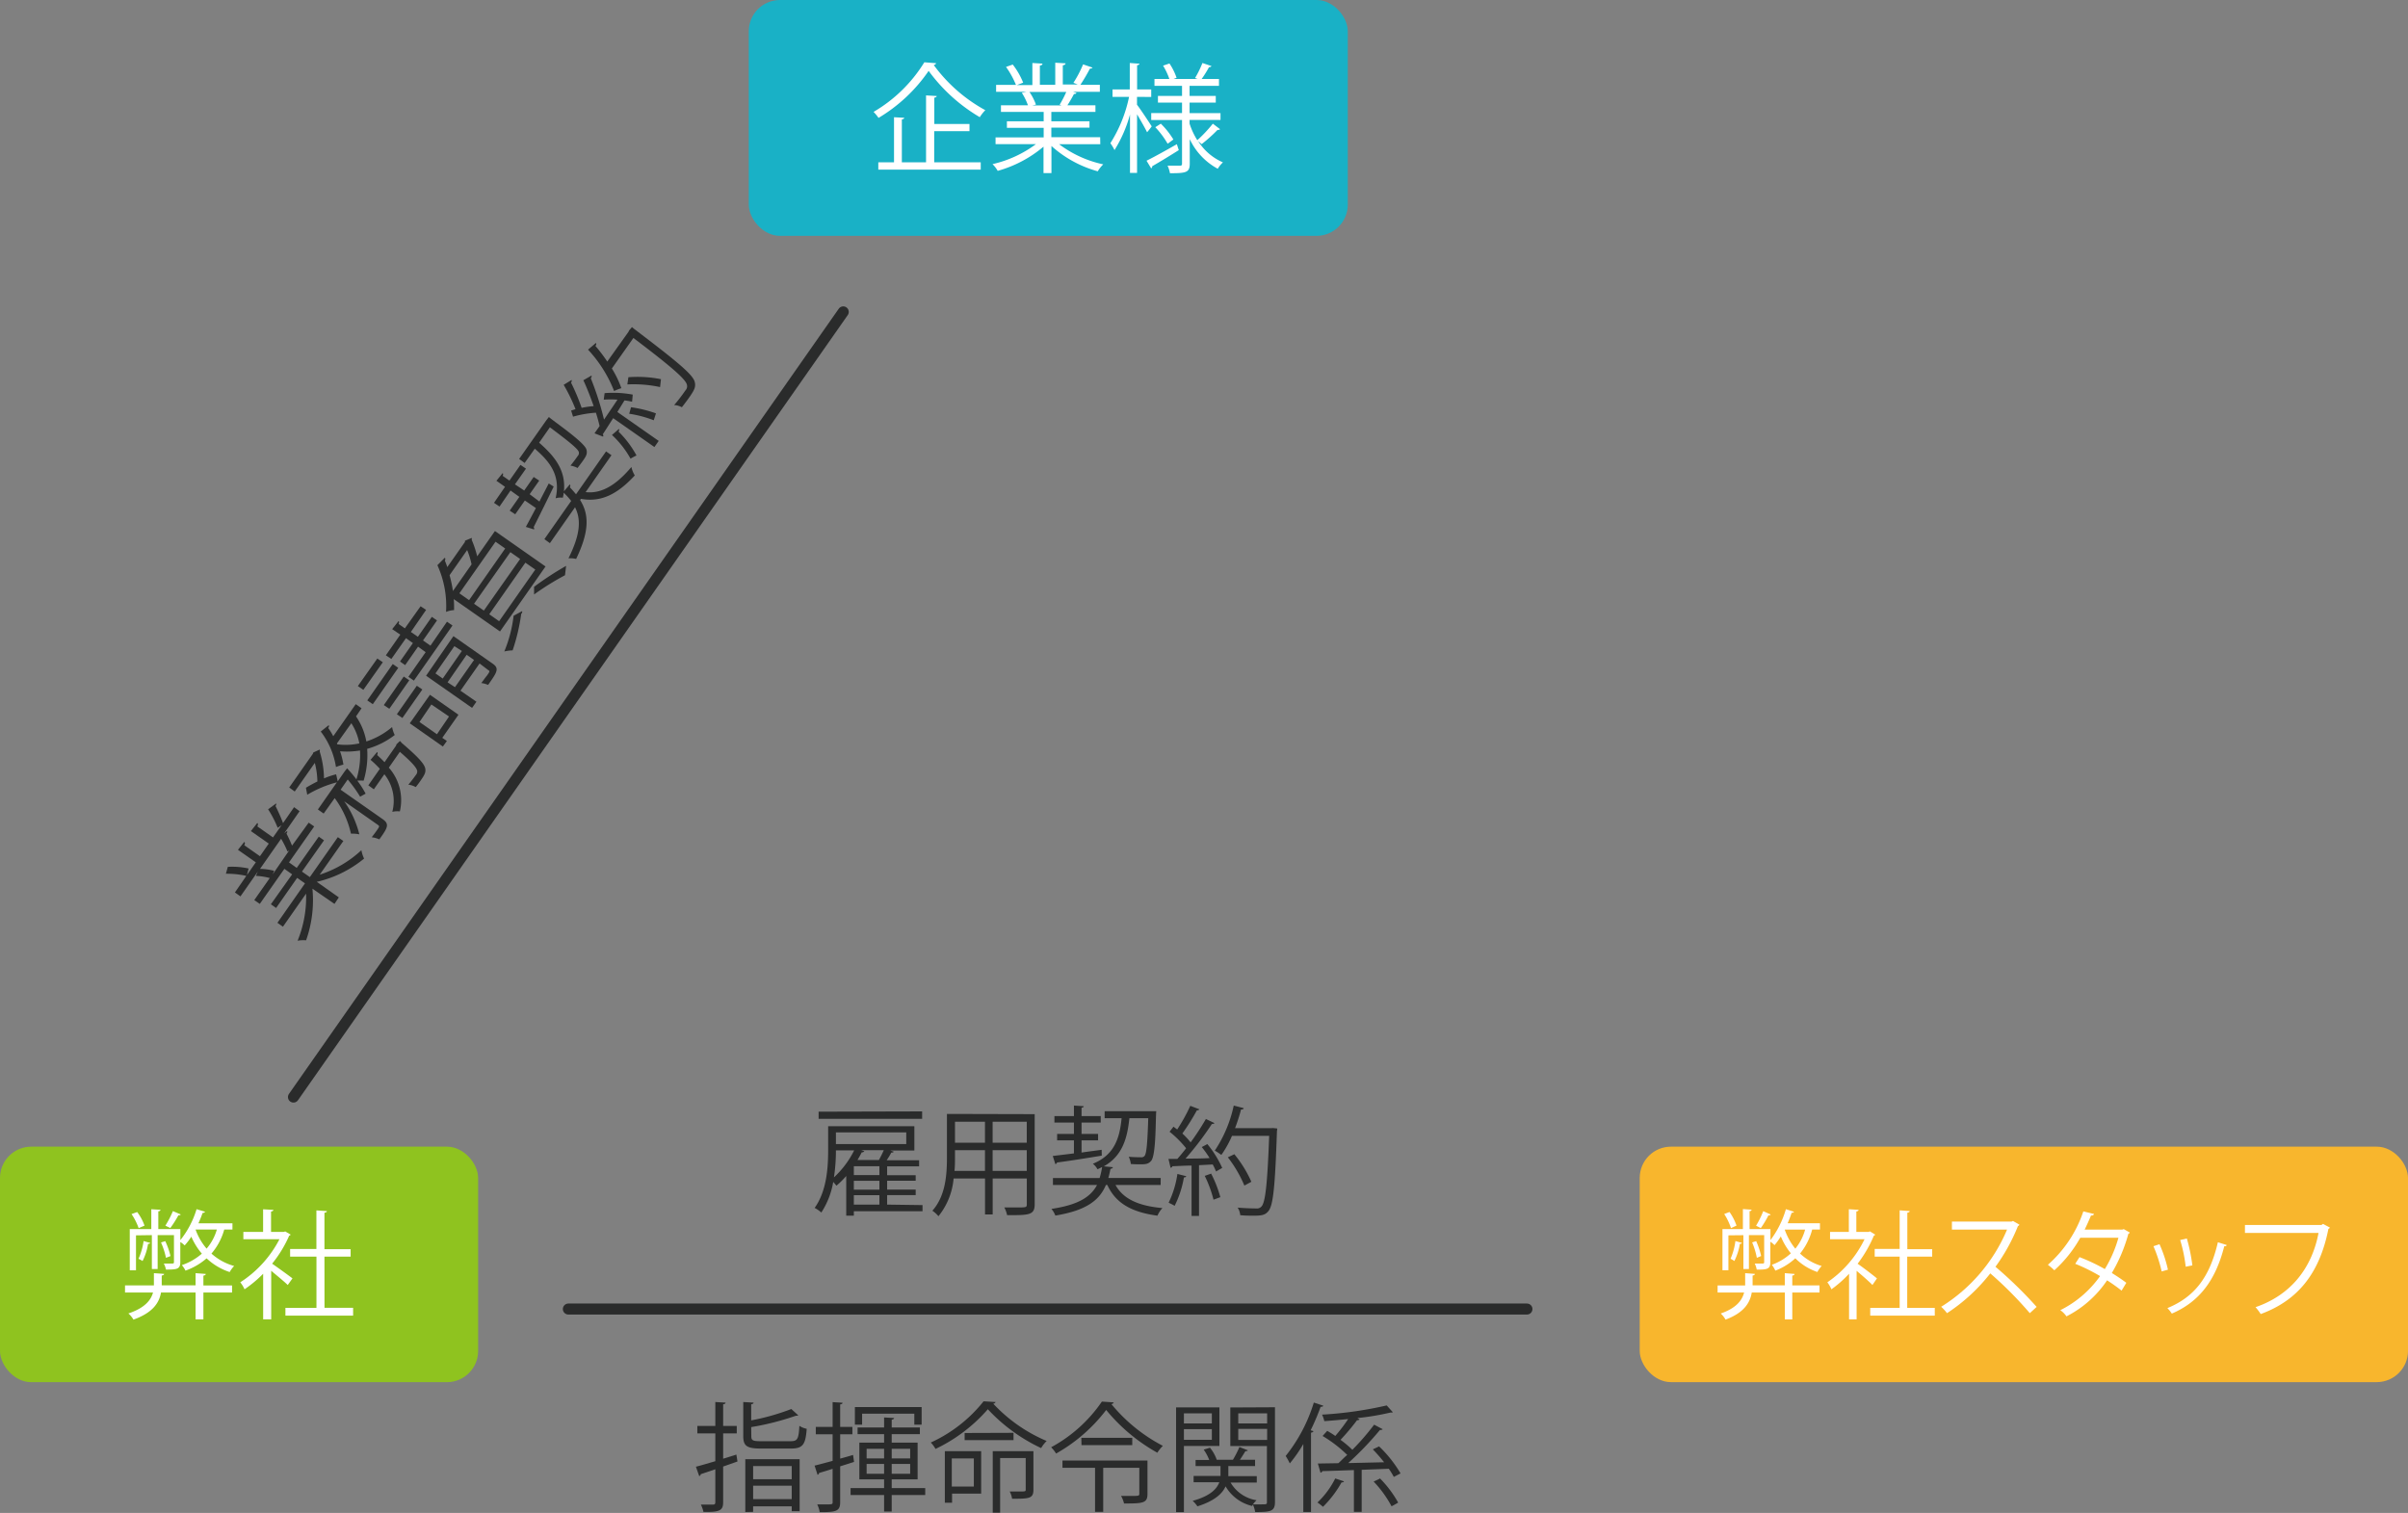 <svg xmlns="http://www.w3.org/2000/svg" viewBox="0 0 436.85 274.51"><rect x="0" y="0" width="436.85" height="274.51" fill="#808080" stroke="none"/><defs><style>.cls-1{fill:none;stroke:#2a2b2b;stroke-linecap:round;stroke-miterlimit:10;stroke-width:2px;}.cls-2{fill:#2a2b2b;}.cls-3{fill:#f0f3f2;}.cls-4{fill:#8fc31f;}.cls-5{fill:#fff;}.cls-6{fill:#f8b62d;}.cls-7{fill:#19b1c6;}</style></defs><g id="レイヤー_2" data-name="レイヤー 2"><g id="レイヤー_1-2" data-name="レイヤー 1"><line class="cls-1" x1="53.24" y1="199.05" x2="152.98" y2="56.59"/><path class="cls-2" d="M62.29,152.59,58,158.7a20.07,20.07,0,0,0,7.56-4.44,6.28,6.28,0,0,0,.49,1.52A20.86,20.86,0,0,1,57.47,160l4,2.82L60.68,164l-4-2.76a21.82,21.82,0,0,1-1.15,9.37,5.73,5.73,0,0,0-1.54.07,20.89,20.89,0,0,0,1.54-8.54l-4.2,6-1-.71,5-7.15-1.42-1-3.82,5.46-.95-.67L53,158.64l-1.41-1L47.13,164l-1-.69,2.81-4a11.28,11.28,0,0,0-2.51-.39l.34-.78-3.15,4.5-1-.72,2.07-3a16,16,0,0,0-3.71-.39l.35-1.25a13.86,13.86,0,0,1,3.77.3l-.3,1.18,1.61-2.3-3.24-2.27,1.14-1.43c.16.14.15.34,0,.59l2.85,2,1.6-2.29-3.24-2.27,1.16-1.47c.17.14.14.36,0,.62l2.85,2,1.55-2.21c-.25.16-.54.35-.7.47a19.74,19.74,0,0,0-1.74-3.36l1.45-1.06c.08.11,0,.29-.1.48a31.34,31.34,0,0,1,1.36,3.08l2-2.89,1,.73-2.78,4,.51-.4c.09.14,0,.31-.1.48a23.49,23.49,0,0,1,1,2.17L56,149.26l1,.69-4.57,6.52,1.4,1,4-5.67.95.67-4,5.67,1.43,1,5.08-7.25ZM52.16,154.5A18.45,18.45,0,0,0,51,152.18l-3.83,5.47a10.7,10.7,0,0,1,2.56.35l-.26.64,3-4.35Z"/><path class="cls-2" d="M65.59,128.51l-1,1.47a11.7,11.7,0,0,1,1.87,4.55,13.87,13.87,0,0,0,4.67-2.61,5.8,5.8,0,0,0,.48,1.44,14.49,14.49,0,0,1-5,2.51,16.09,16.09,0,0,1-.64,5.77,8.8,8.8,0,0,0-1.15,0A16.41,16.41,0,0,1,66.33,144l-1,.55a24.36,24.36,0,0,0-2.25-3.12l-1.29,1.85,7.6,5.32c1.29.9,1,1.53-.57,3.69a5.07,5.07,0,0,0-1.38-.38c.34-.45.67-.88.9-1.21.49-.71.54-.78.26-1l-6.16-4.32a17.8,17.8,0,0,1,2.75,6,6.37,6.37,0,0,0-1.52-.12,17.2,17.2,0,0,0-2.95-6.45l-2,2.8-1.05-.74,3.45-4.93a20.63,20.63,0,0,0-5.38,2.26l-.24-1.27c.64-.39,1.36-.78,2.08-1.14a14.42,14.42,0,0,0-.47-3.37l-3.64,5.19-1-.73,4.28-6.1.09-.25L58,136a.5.5,0,0,1,0,.36,17.25,17.25,0,0,1,.78,4.87,14.2,14.2,0,0,1,2.2-.74l.29,1.28L62.5,140l.47-.6a25.52,25.52,0,0,1,1.69,2,14.47,14.47,0,0,0,.65-5.23,14.61,14.61,0,0,1-3.62.14,13.2,13.2,0,0,1,.61,2.42,8.85,8.85,0,0,0-1.35.44,14.17,14.17,0,0,0-2.76-6.44l1.44-1.15c.09.13.07.31-.09.5a12.23,12.23,0,0,1,.92,1.5l4.08-5.82Zm-4.47,6.38.07.16a11.7,11.7,0,0,0,4-.17,10.35,10.35,0,0,0-1.45-3.66Zm10.81.15.62-.59a1.15,1.15,0,0,1,.3.32c3.07,2.62,4.15,3.85,4.3,4.69.11.65-.09,1.09-.82,2.13a13.71,13.71,0,0,1-.91,1.22,3.53,3.53,0,0,0-1.34-.44c.63-.74,1.16-1.47,1.36-1.75a1,1,0,0,0,.25-.74c-.1-.57-.91-1.53-3.15-3.47l-2,2.87a8.9,8.9,0,0,1,2,7.94,4,4,0,0,0-1.37.08,7.74,7.74,0,0,0-1.44-6.82l-1.91,2.73-1-.72,2.09-3a18.63,18.63,0,0,0-1.69-1.63l1.2-1.42c.12.14.11.31,0,.55.46.42.91.84,1.34,1.3l2.09-3Z"/><path class="cls-2" d="M68.45,119.48l1,.68-3.53,5-1-.68Zm2.8,1,1,.69-4.62,6.6-1-.69Zm2,2.27,1,.68-3.62,5.17-1-.67Zm4.84-5.6,3-4.35,1,.69-7,10-1-.69,3.13-4.47-1.38-1-2.34,3.35-.93-.66,2.34-3.34-1.26-.89L71,119.56l-1-.66,2.62-3.75-1.47-1,1.16-1.47c.11.11.12.28,0,.53l1.14.8L76.3,110l1,.66-2.76,4,1.27.88,2.53-3.62.94.65-2.54,3.63ZM73,130.27l-1-.68,3.62-5.17,1,.68ZM78,126.06l5.17,3.62-2.93,4.19.83.58-.73,1-6-4.21Zm.26,1.76L76.1,131l3.17,2.22L81.46,130Zm4-12.4,7.13,5c1.25.87.77,1.56-.84,3.85a4.57,4.57,0,0,0-1.23-.34c.38-.5.72-1,1-1.32.52-.73.58-.85.29-1L87,120.38l-3.46,4.94,2.89,2-.79,1.12-8.34-5.84Zm.17,1.82L79,122.18l1.32.93,3.47-5Zm.11,7.44,3.46-4.94-1.34-.94-3.46,5Z"/><path class="cls-2" d="M90.71,114.57l-8.39-5.87a17.38,17.38,0,0,1,.05,2,4.58,4.58,0,0,0-1.45.32,17.86,17.86,0,0,0-1.57-8.47l1.35-1.36a.43.43,0,0,1,0,.52c.16.37.3.76.45,1.18l3.2-4.56,0-.22,1.22-.51a.51.51,0,0,1,0,.34,18.69,18.69,0,0,1,1,3l3.22-4.59,9.18,6.43ZM85.55,102.4a14.49,14.49,0,0,0-.8-2.6l-3.19,4.56a24.07,24.07,0,0,1,.61,2.87Zm6.1-2.88L89.9,98.29l-6.56,9.36,1.76,1.24Zm2.71,1.9-1.77-1.24L86,109.54l1.78,1.24Zm2.75,1.92-1.8-1.25-6.55,9.36,1.79,1.26Zm-2.39,7.54a.47.47,0,0,1-.16.49A35.71,35.71,0,0,1,93,118a7.82,7.82,0,0,0-1.51.2,24.48,24.48,0,0,0,1.69-6.48Zm7.78-6.51a49.3,49.3,0,0,0-5.61,3.49l0-1.39a57.4,57.4,0,0,1,5.81-3.8Z"/><path class="cls-2" d="M100.45,88.28c-1.33,2.75-2.75,5.6-3.64,7.37a.39.39,0,0,1,.07.41L95.4,95.6c.5-.93,1.14-2.11,1.82-3.42l-2-1.37-1.75,2.5-1-.66,1.75-2.5L92.62,89l-2,2.91-1-.68,2-2.9-1.56-1.1,1.13-1.39c.09.09.12.24,0,.5l1.23.86,2-2.85,1,.68-2,2.85L95.1,89l1.72-2.46,1,.66-1.73,2.47L97.86,91c.54-1.07,1.13-2.18,1.69-3.28Zm10.48-5.69-4.69,6.7c2.9.33,5.54-1.28,8.31-4.56a4.76,4.76,0,0,0,.61,1.53c-3.18,3.46-6.17,4.91-9.77,4.25l-.15.21c1.56,2.48,1.8,5.48-.72,10.69a4.64,4.64,0,0,0-1.39-.11c2.21-4.43,2.29-7.1,1.19-9.26l-4.56,6.51-1-.73,4.86-6.93a14.3,14.3,0,0,0-1.36-1.5c0,.29-.09.6-.15.92a3.07,3.07,0,0,0-1.31.1c.94-4.11-1-6.62-3.78-9L95.18,84l-1-.73,4.92-7,.48-.61c.79.74,6.44,4.55,6.81,5.9.22.81-.12,1.28-.61,2-.28.4-.65.88-1,1.35a4.26,4.26,0,0,0-1.29-.43c.61-.73,1.13-1.47,1.32-1.75A.75.75,0,0,0,105,82c-.16-.53-1.45-1.64-5.24-4.47l-1.95,2.79c2.69,2.37,4.87,4.88,4.5,8.82l1.06-1.25a.41.41,0,0,1,0,.52c.41.42.77.84,1.13,1.27l5.45-7.78Z"/><path class="cls-2" d="M103.7,68.94a.46.46,0,0,1-.11.47A37.92,37.92,0,0,1,105.52,74a15.38,15.38,0,0,1,2.18-.31c-.59-1.7-1.26-3.4-1.87-4.7l1.48-.85c.07.13,0,.3-.13.49a54.07,54.07,0,0,1,2.4,7.5c.77-1.13,1.61-2.36,2.44-3.62a18.84,18.84,0,0,0-2.49,0c.08-.67.13-.93.15-1.18a19.12,19.12,0,0,1,5.11.27l-.12,1.29a11.78,11.78,0,0,0-1.38-.24L112,74.75,119.5,80l-.78,1.11-7.48-5.24c-.73,1.12-1.36,2.14-1.89,2.93a.35.35,0,0,1,.05.42l-1.55-.6.93-1.32c-.18-.76-.4-1.57-.67-2.42a19.78,19.78,0,0,0-4.15.72l-.35-1.11.8-.25a31.78,31.78,0,0,0-2.15-4.42Zm10.44-9,.51-.59c.11.08.25.21.37.31,8,6.06,10.62,8.28,11,9.58.24.89,0,1.43-.83,2.65-.42.6-.94,1.31-1.49,2a3.31,3.31,0,0,0-1.4-.4c1-1.14,1.75-2.23,2.06-2.67a1.07,1.07,0,0,0,.26-1c-.21-1-2.73-3.22-9.71-8.5L111,66.86a17.47,17.47,0,0,1,1.72,3.57,9.13,9.13,0,0,0-1.31.52,23.67,23.67,0,0,0-4.73-7.51l1.42-1.21c.13.15.07.35-.08.53a31.58,31.58,0,0,1,2.15,2.84L114,60.23Zm-1.86,17.89c.08.11.08.27-.07.48a18.07,18.07,0,0,1,3.26,4.33,10.55,10.55,0,0,0-1.08.58,17.35,17.35,0,0,0-3.37-4.3ZM114,68.44a21.52,21.52,0,0,1,5.91.36l-.16,1.43a22.93,22.93,0,0,0-5.94-.48Zm4.6,7.81a21.12,21.12,0,0,0-4.45-1.18l.33-1.18A22.36,22.36,0,0,1,119,75Z"/><line class="cls-1" x1="103.11" y1="237.51" x2="277.01" y2="237.51"/><path class="cls-2" d="M167.36,218.65v1.12H154.9v.8h-1.38v-7.2a15.49,15.49,0,0,1-1.78,1.76c-.13-.17-.37-.45-.58-.69A14.61,14.61,0,0,1,149,220a5.83,5.83,0,0,0-1.21-.84c2.22-3.11,2.45-7.41,2.45-10.48v-4.34h15.64v4.4h-4.38l.64.22c-.06.13-.21.17-.45.17a12.25,12.25,0,0,1-.84,1.39h5.89v1.1h-5.8v1.61h5.18v1h-5.18v1.61h5.18v1h-5.18v1.72Zm-.07-17V203H148.51V201.7Zm-15.64,7.07a32.51,32.51,0,0,1-.36,4.9,16.83,16.83,0,0,0,3.67-4.9Zm12.76-3.26H151.65v2.12h12.76Zm-4.87,7.75v-1.61H154.9v1.61Zm0,2.64v-1.61H154.9v1.61Zm-4.64,1v1.72h4.64v-1.72Zm1.35-8.16.56.19a.53.53,0,0,1-.48.2c-.23.47-.49.92-.77,1.39h3.89c.3-.55.64-1.22.88-1.78Z"/><path class="cls-2" d="M187.71,202.15v16.33c0,2-1,2-5,2a5.54,5.54,0,0,0-.51-1.4c.79,0,1.57,0,2.19,0,1.78,0,1.89,0,1.89-.6v-4.66h-6.19v6.53h-1.39v-6.53H173a12.62,12.62,0,0,1-2.75,6.85,5.34,5.34,0,0,0-1.1-1c2.41-2.71,2.64-6.58,2.64-9.65v-7.91Zm-14.46,7.91c0,.75,0,1.55-.09,2.39h5.53v-3.76h-5.44Zm5.44-6.53h-5.44v3.8h5.44Zm7.58,3.8v-3.8h-6.19v3.8Zm-6.19,5.12h6.19v-3.76h-6.19Z"/><path class="cls-2" d="M210.56,215h-8.19c1.4,2.56,4.23,3.81,8.51,4.19a4.9,4.9,0,0,0-.9,1.38c-4.67-.63-7.57-2.24-9.09-5.57h-.26c-1.14,2.71-3.46,4.62-9.17,5.55a4.47,4.47,0,0,0-.71-1.21c4.9-.73,7.13-2.19,8.27-4.34h-8v-1.26h8.47a13.73,13.73,0,0,0,.45-2,8.2,8.2,0,0,1-.84.41,3.13,3.13,0,0,0-.84-1c3.91-1.59,4.86-4.62,5.22-8.27H200.4v-1.27H209l.77,0c-.15,1.08,0,7.89-.92,9-.54.64-1.12.64-2,.64-.49,0-1.1,0-1.7-.06a4.17,4.17,0,0,0-.38-1.31c.94.09,1.84.09,2.19.09a.74.74,0,0,0,.68-.24c.35-.43.52-2.13.67-6.85h-3.42c-.38,3.56-1.2,6.79-4.64,8.74l1.64.15c0,.15-.17.28-.43.3-.11.58-.24,1.12-.39,1.66h9.5Zm-10.68-5.32c-3,.49-6.17,1-8.12,1.24a.39.39,0,0,1-.3.3l-.47-1.48c1-.13,2.38-.28,3.84-.47V206.9h-3.05v-1.16h3.05v-2.06h-3.54V202.5h3.54v-1.91l1.78.12c0,.13-.12.24-.4.28v1.51h3.48v1.18h-3.48v2.06h3v1.16h-3v2.22c1.18-.18,2.42-.33,3.65-.5Z"/><path class="cls-2" d="M215.21,213.41c-.05.13-.18.22-.43.22a18.33,18.33,0,0,1-1.68,5.15,11.07,11.07,0,0,0-1.09-.56A17.82,17.82,0,0,0,213.6,213Zm2.38-12.14a.47.47,0,0,1-.45.18,41.15,41.15,0,0,1-2.64,4.21,14.35,14.35,0,0,1,1.5,1.61,47.88,47.88,0,0,0,2.77-4.24l1.55.74c-.06.12-.24.17-.47.17a56.54,56.54,0,0,1-4.77,6.27c1.37,0,2.86,0,4.36-.09a18.93,18.93,0,0,0-1.42-2c.6-.32.84-.43,1-.55a18.7,18.7,0,0,1,2.71,4.34l-1.12.64a11.54,11.54,0,0,0-.6-1.27l-2.49.13v9.2h-1.35v-9.13c-1.33,0-2.54.1-3.48.12a.36.36,0,0,1-.33.28l-.38-1.61h1.61c.51-.58,1.05-1.22,1.59-1.93a19,19,0,0,0-3-3l.71-.92c.22.17.43.34.67.51a31.56,31.56,0,0,0,2.38-4.29Zm2.56,16.4a21.5,21.5,0,0,0-1.59-4.32l1.16-.41a21.76,21.76,0,0,1,1.67,4.27Zm10.78-13,.78.08a2.8,2.8,0,0,1-.05.48c-.34,10.07-.68,13.45-1.54,14.5-.58.71-1.16.84-2.65.84-.73,0-1.61,0-2.47-.09a3,3,0,0,0-.47-1.37c1.48.12,2.84.15,3.37.15a1.1,1.1,0,0,0,.95-.35c.71-.75,1.07-4.08,1.4-12.82H223.5a18.53,18.53,0,0,1-1.93,3.46,9.07,9.07,0,0,0-1.19-.78,23.59,23.59,0,0,0,3.44-8.18l1.81.47c0,.19-.24.26-.48.24a33.35,33.35,0,0,1-1.09,3.39h6.55Zm-7,4.75a21.84,21.84,0,0,1,3.09,5l-1.27.69a22.66,22.66,0,0,0-3-5.13Z"/><path class="cls-2" d="M133.59,263.92l.2,1.25-2.6.92v6.49c0,1.54-.71,1.78-3.57,1.74a5.9,5.9,0,0,0-.47-1.33c1,0,1.93,0,2.21,0s.41-.11.41-.41v-6l-2.66.9a.35.35,0,0,1-.26.34l-.6-1.7c1-.25,2.19-.62,3.52-1v-5.05h-3.26v-1.35h3.26v-4.34l1.85.11c0,.17-.13.26-.43.3v3.93h2.47v1.35h-2.47v4.6Zm2.71-3.33c0,.75.26.9,1.76.9h5.35c1.27,0,1.48-.38,1.61-2.79a3.77,3.77,0,0,0,1.33.54c-.21,2.87-.7,3.58-2.85,3.58H138c-2.47,0-3.16-.45-3.16-2.23v-6.21l1.87.11c0,.15-.15.26-.43.3v2.92a41.17,41.17,0,0,0,7.28-2.06l1.25,1.14a.35.35,0,0,1-.26.08.56.56,0,0,1-.17,0,48.16,48.16,0,0,1-8.1,2.06Zm-1.09,13.75v-9.58h9.86v9.43h-1.44v-.88h-7v1Zm8.42-8.34h-7v2.39h7Zm-7,6h7v-2.43h-7Z"/><path class="cls-2" d="M152.42,264.65c.78-.21,1.57-.43,2.34-.67l.18,1.27-2.52.8v6.51c0,1.69-.83,1.8-3.71,1.8a5,5,0,0,0-.45-1.4c.47,0,.9,0,1.29,0,1.5,0,1.5,0,1.5-.46v-6c-.93.3-1.78.56-2.45.75a.41.41,0,0,1-.28.34l-.54-1.67c.91-.22,2-.52,3.27-.86v-4.82H148v-1.35h3.05v-4.49l1.8.11c0,.17-.13.26-.43.3v4.08h2.22v1.35h-2.22ZM167.85,270v1.25h-6.08v3h-1.38v-3h-6.08V270h6.08v-1.59H155.9v-6.66h4.49v-1.54h-4.81V259h4.81v-1.82l1.81.1c0,.15-.15.26-.43.31V259h5.11v1.21h-5.11v1.54h4.7v6.66h-4.7V270ZM156.4,256.49v2h-1.31v-3.2H167.2v3.2h-1.33v-2Zm.82,6.38v1.74h3.17v-1.74Zm0,4.53h3.17v-1.78h-3.17Zm7.9-4.53h-3.35v1.74h3.35Zm0,4.53v-1.78h-3.35v1.78Z"/><path class="cls-2" d="M180.62,254.38a.5.5,0,0,1-.43.3,28.24,28.24,0,0,0,9.69,6.77,6,6,0,0,0-1,1.29,31.42,31.42,0,0,1-9.67-7.05,29.25,29.25,0,0,1-9.49,7.2,6,6,0,0,0-.86-1.16,26,26,0,0,0,9.58-7.48ZM178,263.3V271h-5.28v1.65h-1.31V263.3Zm-1.33,1.31h-4v5.11h4Zm7.2-4.64v1.33H175V260Zm3.61,3.33v7c0,1.61-.8,1.63-3.87,1.63a4.38,4.38,0,0,0-.43-1.31c.6,0,1.16,0,1.59,0,1.24,0,1.31,0,1.31-.37v-5.71h-4.64v9.92H180.1V263.3Z"/><path class="cls-2" d="M202.05,254.45a.46.46,0,0,1-.43.3,30,30,0,0,0,9.34,7.58,7,7,0,0,0-1,1.25,32.36,32.36,0,0,1-9.28-7.76,29.74,29.74,0,0,1-9.09,7.91,5.85,5.85,0,0,0-.9-1.14,26.23,26.23,0,0,0,9.21-8.29ZM208.17,265v6.1c0,1.65-.9,1.69-4.25,1.69a5.36,5.36,0,0,0-.54-1.37l1.81,0c1.35,0,1.5,0,1.5-.39v-4.72h-6.55v8h-1.48v-8h-5.91V265Zm-12-4.13h9.24v1.33H196.2Z"/><path class="cls-2" d="M221.22,262.35h-6.44v12h-1.42v-19h7.86Zm-1.37-5.91h-5.07v1.83h5.07Zm-5.07,4.79h5.07V259.3h-5.07Zm16.52-5.9v17.2c0,1.7-.8,1.81-3.59,1.81a5.48,5.48,0,0,0-.41-1.35c-.06.08-.1.17-.15.25a7.57,7.57,0,0,1-4.81-3.56c-.58,1.33-2,2.64-5.11,3.63a4.83,4.83,0,0,0-.86-1c3.22-.88,4.4-2.19,4.83-3.37h-4.66v-1.14h4.88V266H216.9v-1.11h2.47a8.25,8.25,0,0,0-1-1.87l1.14-.35a7.29,7.29,0,0,1,1.23,2.19l-.07,0h3a17.48,17.48,0,0,0,1.18-2.32l1.52.6c-.06.13-.23.17-.43.15-.26.43-.64,1.05-1,1.57h2.75V266h-4.85v1.83H228V269h-4.75a6.65,6.65,0,0,0,4.71,3.2,3.77,3.77,0,0,0-.65.75c.58,0,1.12,0,1.53,0,.92,0,1,0,1-.43V262.37h-6.64v-7Zm-1.42,1.11h-5.24v1.83h5.24Zm-5.24,4.82h5.24v-2h-5.24Z"/><path class="cls-2" d="M236.44,262a25,25,0,0,1-2.45,3.52,11.22,11.22,0,0,0-.75-1.35,29.12,29.12,0,0,0,5.11-9.69l1.7.56c0,.15-.21.23-.47.21a39.72,39.72,0,0,1-1.81,4.26l.5.15c0,.13-.15.23-.43.28v14.39h-1.4Zm7.37,6.77c0,.13-.19.21-.43.19a19.55,19.55,0,0,1-3.37,4.43,10.2,10.2,0,0,0-1-.78,15.5,15.5,0,0,0,3.22-4.36Zm6.38-6.34a22.63,22.63,0,0,1,3.89,4.9l-1.22.64a12.44,12.44,0,0,0-.91-1.48l-4.92.19v7.63h-1.41v-7.58c-2.2.08-4.19.15-5.74.19a.34.34,0,0,1-.32.28l-.48-1.66,3.72-.06c.52-.45,1-1,1.61-1.5a23.93,23.93,0,0,0-4.47-3.44l.84-.93c.47.28,1,.58,1.46.93a30.67,30.67,0,0,0,2.34-3.07c-1.46.15-2.94.28-4.33.38a5.17,5.17,0,0,0-.41-1.18A70.12,70.12,0,0,0,251.57,255l1.11,1.23a.37.37,0,0,1-.23.06.68.68,0,0,1-.2,0,46,46,0,0,1-6,1l.41.24a.59.59,0,0,1-.47.15,40.35,40.35,0,0,1-3,3.56,18.78,18.78,0,0,1,2.15,1.81,44.13,44.13,0,0,0,3.95-4.56l1.55.82c-.07.11-.26.15-.5.15a59.39,59.39,0,0,1-5.75,6l6.51-.15a29.57,29.57,0,0,0-2.05-2.34Zm.15,5.8a20.33,20.33,0,0,1,3.31,4.4c-.62.37-.92.52-1.2.67a20.48,20.48,0,0,0-3.25-4.49C250.13,268.39,250.24,268.32,250.34,268.26Z"/><path class="cls-3" d="M37.33,231.14c0,.15-.13.26-.43.31v1.78h5.2v1.28H36.9v4.87H35.48v-4.87H29.21c-.32,1.83-1.44,3.65-5,4.92a4.57,4.57,0,0,0-.92-1.12c3-1,4.1-2.43,4.47-3.8H22.68v-1.29h5.24V231l1.85.13c0,.15-.13.25-.43.3v1.78h6.14V231Zm-12.66-7v6.34H23.54V223h3.91V219.4l1.66.1c0,.15-.11.26-.39.28V223h4v2a16.54,16.54,0,0,0,2.94-5.61l1.55.47a.47.47,0,0,1-.45.2c-.22.62-.48,1.27-.76,1.89h6.17v1.14H40.68a11.34,11.34,0,0,1-2.32,4.36,10.27,10.27,0,0,0,4.12,2.25,5,5,0,0,0-.81,1.1,11.13,11.13,0,0,1-4.19-2.49,11.78,11.78,0,0,1-3.83,2.23,4.76,4.76,0,0,0-.66-1,10.71,10.71,0,0,0,3.63-2.08,12,12,0,0,1-1.91-3.08,11.8,11.8,0,0,1-1.21,1.59,4,4,0,0,0-.79-.62V229c0,1.29-.64,1.35-2.6,1.35a4.33,4.33,0,0,0-.39-1.09H31c.45,0,.56,0,.56-.26v-4.9H28.6v6.15H27.55v-6.15Zm.22-4.23a9.11,9.11,0,0,1,1.33,2.47l-1.07.45a10.92,10.92,0,0,0-1.29-2.55Zm2.36,5.61c0,.1-.17.17-.39.17a10.33,10.33,0,0,1-1,3.11,3.75,3.75,0,0,0-.74-.4,11.52,11.52,0,0,0,.93-3.23Zm2.86,2.7a13.58,13.58,0,0,0-.9-2.79l.77-.24a13.62,13.62,0,0,1,.95,2.71ZM30,222.38a18.37,18.37,0,0,0,1.37-2.64l1.4.6c0,.13-.19.17-.41.17a19.55,19.55,0,0,1-1.46,2.3Zm5.48.71a11.05,11.05,0,0,0,2,3.46,9.31,9.31,0,0,0,1.86-3.46Z"/><path class="cls-3" d="M52.72,224c0,.08-.15.17-.26.21a22.15,22.15,0,0,1-3.09,5.07c1,.69,3.14,2.24,3.69,2.67l-.86,1.2c-.6-.6-2-1.74-3-2.58v8.81H47.74v-8.27a22.56,22.56,0,0,1-3.38,2.82,5.51,5.51,0,0,0-.77-1.27,20.49,20.49,0,0,0,7.11-7.82H44.15v-1.33h3.58v-4.1l1.87.11c0,.15-.15.26-.43.3v3.69h2.32l.26-.08Zm6.15,13.29h5.19v1.42H51.78v-1.41h5.63V228H52.63v-1.39H57.4v-7l1.91.13c0,.15-.15.25-.45.3v6.61h4.75V228H58.86Z"/><rect class="cls-4" y="208.05" width="86.74" height="42.73" rx="5.67"/><path class="cls-5" d="M37.33,231.14c0,.15-.13.26-.43.31v1.78h5.2v1.28H36.9v4.87H35.48v-4.87H29.21c-.32,1.83-1.44,3.65-5,4.92a4.57,4.57,0,0,0-.92-1.12c3-1,4.1-2.43,4.47-3.8H22.68v-1.29h5.24V231l1.85.13c0,.15-.13.25-.43.3v1.78h6.14V231Zm-12.66-7v6.34H23.54V223h3.91V219.4l1.66.1c0,.15-.11.26-.39.28V223h4v2a16.54,16.54,0,0,0,2.94-5.61l1.55.47a.47.47,0,0,1-.45.2c-.22.62-.48,1.27-.76,1.89h6.17v1.14H40.68a11.34,11.34,0,0,1-2.32,4.36,10.27,10.27,0,0,0,4.12,2.25,5,5,0,0,0-.81,1.1,11.13,11.13,0,0,1-4.19-2.49,11.78,11.78,0,0,1-3.83,2.23,4.76,4.76,0,0,0-.66-1,10.71,10.71,0,0,0,3.63-2.08,12,12,0,0,1-1.91-3.08,11.8,11.8,0,0,1-1.21,1.59,4,4,0,0,0-.79-.62V229c0,1.29-.64,1.35-2.6,1.35a4.33,4.33,0,0,0-.39-1.09H31c.45,0,.56,0,.56-.26v-4.9H28.6v6.15H27.55v-6.15Zm.22-4.23a9.11,9.11,0,0,1,1.33,2.47l-1.07.45a10.92,10.92,0,0,0-1.29-2.55Zm2.36,5.61c0,.1-.17.17-.39.17a10.33,10.33,0,0,1-1,3.11,3.75,3.75,0,0,0-.74-.4,11.52,11.52,0,0,0,.93-3.23Zm2.86,2.7a13.58,13.58,0,0,0-.9-2.79l.77-.24a13.62,13.62,0,0,1,.95,2.71ZM30,222.38a18.37,18.37,0,0,0,1.37-2.64l1.4.6c0,.13-.19.17-.41.17a19.55,19.55,0,0,1-1.46,2.3Zm5.48.71a11.05,11.05,0,0,0,2,3.46,9.31,9.31,0,0,0,1.86-3.46Z"/><path class="cls-5" d="M52.72,224c0,.08-.15.17-.26.21a22.15,22.15,0,0,1-3.09,5.07c1,.69,3.14,2.24,3.69,2.67l-.86,1.2c-.6-.6-2-1.74-3-2.58v8.81H47.74v-8.27a22.56,22.56,0,0,1-3.38,2.82,5.51,5.51,0,0,0-.77-1.27,20.49,20.49,0,0,0,7.11-7.82H44.15v-1.33h3.58v-4.1l1.87.11c0,.15-.15.26-.43.3v3.69h2.32l.26-.08Zm6.15,13.29h5.19v1.42H51.78v-1.41h5.63V228H52.63v-1.39H57.4v-7l1.91.13c0,.15-.15.25-.45.3v6.61h4.75V228H58.86Z"/><path class="cls-5" d="M325.56,231.14c0,.15-.12.26-.41.3v1.78h4.94v1.29h-4.94v4.88h-1.35v-4.88h-6c-.31,1.83-1.37,3.66-4.76,4.92a4.35,4.35,0,0,0-.87-1.11c2.87-1,3.89-2.43,4.24-3.81h-4.81v-1.28h5V231l1.76.13c0,.15-.12.26-.41.3v1.78h5.84V231Zm-12-7v6.33h-1.08V223h3.71v-3.63l1.57.11c0,.15-.1.25-.36.27V223h3.79v2a17.14,17.14,0,0,0,2.8-5.61l1.47.47c-.06.13-.21.19-.43.19-.21.62-.45,1.27-.72,1.89h5.86v1.14h-1.41a11.36,11.36,0,0,1-2.2,4.36,9.65,9.65,0,0,0,3.92,2.26,5.17,5.17,0,0,0-.78,1.09,10.3,10.3,0,0,1-4-2.49,11.05,11.05,0,0,1-3.63,2.24,5.12,5.12,0,0,0-.63-1.06,10.08,10.08,0,0,0,3.45-2.08,12,12,0,0,1-1.82-3.07,12.31,12.31,0,0,1-1.14,1.59,4.08,4.08,0,0,0-.76-.62V229c0,1.29-.61,1.36-2.47,1.36a4.57,4.57,0,0,0-.36-1.1h1.18c.43,0,.53,0,.53-.26v-4.9h-2.77v6.15h-1v-6.14Zm.2-4.24a9.69,9.69,0,0,1,1.27,2.47l-1,.46a11,11,0,0,0-1.23-2.56Zm2.25,5.61c0,.11-.16.17-.37.17a10.7,10.7,0,0,1-1,3.12,3.93,3.93,0,0,0-.69-.41,11.89,11.89,0,0,0,.88-3.22Zm2.71,2.71a13.9,13.9,0,0,0-.85-2.8l.73-.23a14,14,0,0,1,.9,2.7Zm-.14-5.83a17.47,17.47,0,0,0,1.3-2.64l1.33.6c0,.13-.18.17-.39.17a18,18,0,0,1-1.38,2.3Zm5.2.71a11.42,11.42,0,0,0,1.92,3.46,9.47,9.47,0,0,0,1.78-3.46Z"/><path class="cls-5" d="M340.18,224c0,.09-.14.17-.24.22a22.84,22.84,0,0,1-2.94,5.07c1,.68,3,2.23,3.51,2.66l-.82,1.2c-.57-.6-1.87-1.74-2.87-2.57v8.8h-1.37v-8.27a21,21,0,0,1-3.2,2.82,5.8,5.8,0,0,0-.74-1.27,20,20,0,0,0,6.75-7.82H332v-1.33h3.41V219.4l1.77.11c0,.15-.14.26-.41.3v3.7H339l.24-.09ZM346,237.3H351v1.41H339.29V237.3h5.34V228H340.1v-1.4h4.53v-7l1.82.13c0,.15-.15.26-.43.3v6.62h4.51V228H346Z"/><path class="cls-5" d="M366.36,222.21a.49.49,0,0,1-.27.24,34,34,0,0,1-4.08,7.39,76.63,76.63,0,0,1,7.47,7.28l-1.24,1.14a68.88,68.88,0,0,0-7.17-7.22,32.46,32.46,0,0,1-7.85,7.22,8.7,8.7,0,0,0-1.06-1.16,30.34,30.34,0,0,0,11.95-14h-10v-1.46h10.82l.26-.11Z"/><path class="cls-5" d="M386.37,223.62a.36.36,0,0,1-.25.24,28.86,28.86,0,0,1-3,7.11c.87.54,1.87,1.2,2.63,1.78l-.86,1.42a32.17,32.17,0,0,0-2.63-1.87,19.51,19.51,0,0,1-7.37,6.54,4.26,4.26,0,0,0-1.12-1.12,19.49,19.49,0,0,0,7.22-6.19,33.65,33.65,0,0,0-4.51-2.23l.78-1.21a33.7,33.7,0,0,1,4.59,2.17,22.65,22.65,0,0,0,2.47-5.69h-6.92a23.11,23.11,0,0,1-4.71,5.91,11.59,11.59,0,0,0-1.17-1,22.31,22.31,0,0,0,6.43-9.69l1.94.47c-.08.24-.29.3-.55.28-.29.71-.76,1.77-1.15,2.56H385l.29-.09Z"/><path class="cls-5" d="M391.77,225.75a23.8,23.8,0,0,1,1.53,4.62l-1.14.32a25.62,25.62,0,0,0-1.49-4.58Zm12.18.14c0,.2-.24.24-.43.22-1.59,6.27-4.59,10.12-9.52,12.23a6.09,6.09,0,0,0-.8-1c4.88-2,7.67-5.55,9.16-11.95Zm-7.22-1.18a31.6,31.6,0,0,1,1,4.88l-1.21.24a26.89,26.89,0,0,0-1-4.84Z"/><path class="cls-5" d="M422.68,222.73a.53.53,0,0,1-.27.24c-1.61,8.14-5.61,13-12.28,15.45a10,10,0,0,0-.94-1.25c6.33-2.17,10.2-7,11.43-13.47H407.27v-1.44h13.88l.28-.2Z"/><rect class="cls-6" x="297.47" y="208.05" width="139.38" height="42.72" rx="5.67"/><path class="cls-5" d="M325.56,231.14c0,.15-.12.26-.41.3v1.78h4.94v1.29h-4.94v4.88h-1.35v-4.88h-6c-.31,1.83-1.37,3.66-4.76,4.92a4.35,4.35,0,0,0-.87-1.11c2.87-1,3.89-2.43,4.24-3.81h-4.81v-1.28h5V231l1.76.13c0,.15-.12.26-.41.3v1.78h5.84V231Zm-12-7v6.33h-1.08V223h3.71v-3.63l1.57.11c0,.15-.1.25-.36.27V223h3.79v2a17.14,17.14,0,0,0,2.8-5.61l1.47.47c-.06.13-.21.19-.43.19-.21.62-.45,1.27-.72,1.89h5.86v1.14h-1.41a11.36,11.36,0,0,1-2.2,4.36,9.65,9.65,0,0,0,3.92,2.26,5.17,5.17,0,0,0-.78,1.09,10.3,10.3,0,0,1-4-2.49,11.05,11.05,0,0,1-3.63,2.24,5.12,5.12,0,0,0-.63-1.06,10.08,10.08,0,0,0,3.45-2.08,12,12,0,0,1-1.82-3.07,12.31,12.31,0,0,1-1.14,1.59,4.08,4.08,0,0,0-.76-.62V229c0,1.29-.61,1.36-2.47,1.36a4.57,4.57,0,0,0-.36-1.1h1.18c.43,0,.53,0,.53-.26v-4.9h-2.77v6.15h-1v-6.14Zm.2-4.24a9.69,9.69,0,0,1,1.27,2.47l-1,.46a11,11,0,0,0-1.23-2.56Zm2.25,5.61c0,.11-.16.17-.37.17a10.7,10.7,0,0,1-1,3.12,3.93,3.93,0,0,0-.69-.41,11.89,11.89,0,0,0,.88-3.22Zm2.71,2.71a13.9,13.9,0,0,0-.85-2.8l.73-.23a14,14,0,0,1,.9,2.7Zm-.14-5.83a17.47,17.47,0,0,0,1.3-2.64l1.33.6c0,.13-.18.17-.39.17a18,18,0,0,1-1.38,2.3Zm5.2.71a11.42,11.42,0,0,0,1.92,3.46,9.47,9.47,0,0,0,1.78-3.46Z"/><path class="cls-5" d="M340.18,224c0,.09-.14.17-.24.22a22.84,22.84,0,0,1-2.94,5.07c1,.68,3,2.23,3.51,2.66l-.82,1.2c-.57-.6-1.87-1.74-2.87-2.57v8.8h-1.37v-8.27a21,21,0,0,1-3.2,2.82,5.8,5.8,0,0,0-.74-1.27,20,20,0,0,0,6.75-7.82H332v-1.33h3.41V219.4l1.77.11c0,.15-.14.26-.41.3v3.7H339l.24-.09ZM346,237.3H351v1.41H339.29V237.3h5.34V228H340.1v-1.4h4.53v-7l1.82.13c0,.15-.15.26-.43.3v6.62h4.51V228H346Z"/><path class="cls-5" d="M366.36,222.21a.49.49,0,0,1-.27.24,34,34,0,0,1-4.08,7.39,76.63,76.63,0,0,1,7.47,7.28l-1.24,1.14a68.88,68.88,0,0,0-7.17-7.22,32.46,32.46,0,0,1-7.85,7.22,8.7,8.7,0,0,0-1.06-1.16,30.34,30.34,0,0,0,11.95-14h-10v-1.46h10.82l.26-.11Z"/><path class="cls-5" d="M386.37,223.62a.36.36,0,0,1-.25.24,28.86,28.86,0,0,1-3,7.11c.87.54,1.87,1.2,2.63,1.78l-.86,1.42a32.17,32.17,0,0,0-2.63-1.87,19.51,19.51,0,0,1-7.37,6.54,4.26,4.26,0,0,0-1.12-1.12,19.49,19.49,0,0,0,7.22-6.19,33.65,33.65,0,0,0-4.51-2.23l.78-1.21a33.7,33.7,0,0,1,4.59,2.17,22.65,22.65,0,0,0,2.47-5.69h-6.92a23.11,23.11,0,0,1-4.71,5.91,11.59,11.59,0,0,0-1.17-1,22.31,22.31,0,0,0,6.43-9.69l1.94.47c-.08.24-.29.3-.55.28-.29.71-.76,1.77-1.15,2.56H385l.29-.09Z"/><path class="cls-5" d="M391.77,225.75a23.8,23.8,0,0,1,1.53,4.62l-1.14.32a25.62,25.62,0,0,0-1.49-4.58Zm12.18.14c0,.2-.24.24-.43.22-1.59,6.27-4.59,10.12-9.52,12.23a6.09,6.09,0,0,0-.8-1c4.88-2,7.67-5.55,9.16-11.95Zm-7.22-1.18a31.6,31.6,0,0,1,1,4.88l-1.21.24a26.89,26.89,0,0,0-1-4.84Z"/><path class="cls-5" d="M422.68,222.73a.53.53,0,0,1-.27.24c-1.61,8.14-5.61,13-12.28,15.45a10,10,0,0,0-.94-1.25c6.33-2.17,10.2-7,11.43-13.47H407.27v-1.44h13.88l.28-.2Z"/><path class="cls-5" d="M169.84,11.47a.54.54,0,0,1-.45.32,28.47,28.47,0,0,0,9.36,8.2,7.31,7.31,0,0,0-1,1.27,30.92,30.92,0,0,1-9.28-8.4,29,29,0,0,1-9.09,8.53,8.49,8.49,0,0,0-.9-1.09,26.51,26.51,0,0,0,9.21-9Zm-.36,12.33v5.65h8.44v1.33H159.34V29.45h2.85V21.27l1.85.1c0,.15-.15.26-.43.3v7.78H168V17.31l1.93.11c0,.15-.15.25-.43.3v4.77h6.38V23.8Z"/><path class="cls-5" d="M199.61,26.17h-7.46a20.34,20.34,0,0,0,8,3.65,6.18,6.18,0,0,0-1,1.26,20.79,20.79,0,0,1-8.4-4.59v4.92h-1.44V26.61A22,22,0,0,1,181,31a5.69,5.69,0,0,0-.94-1.22,21.08,21.08,0,0,0,7.88-3.63h-7.33V24.93h8.73V23.19h-6.67V22h6.67V20.31h-7.75v-1.2h4.9a10.91,10.91,0,0,0-1.12-2.28l.84-.17h-5.5V15.4h3.6a16,16,0,0,0-1.8-3.26l1.22-.43A13.62,13.62,0,0,1,185.62,15l-1.14.43h2.81v-4l1.83.11c0,.21-.19.32-.47.36v3.48h2.79v-4l1.87.11c0,.21-.22.32-.5.36v3.48h2.71c-.28-.11-.6-.24-.79-.3a20.25,20.25,0,0,0,1.76-3.35l1.7.58c-.05.13-.22.19-.46.19A32,32,0,0,1,196,15.39h3.53v1.27h-4.86l.63.19a.43.43,0,0,1-.46.2c-.3.57-.77,1.41-1.2,2.06h5.09v1.2h-8V22h6.92v1.16h-6.92v1.74h8.86ZM192.24,19a20.13,20.13,0,0,0,1.2-2.32h-6.68a10.48,10.48,0,0,1,1.18,2.3l-.67.15h5.31Z"/><path class="cls-5" d="M206.27,17.58V19c.63.81,2.28,3.31,2.67,3.93-.17.24-.34.47-.84,1.07-.34-.71-1.16-2.15-1.82-3.26V31.37H205V20.78a24.13,24.13,0,0,1-2.81,6.45,8.11,8.11,0,0,0-.75-1.25,25.23,25.23,0,0,0,3.39-8.4h-3V16.23h3.13v-4.8l1.76.13c0,.13-.15.24-.43.28v4.39h2.56v1.36ZM208,29.16c1.4-.69,3.49-1.85,5.5-3l.35,1.08c-1.76,1.11-3.61,2.23-4.82,2.92a.44.44,0,0,1-.19.39Zm9.37-3.55v0a10,10,0,0,0,4.49,3.85,5.25,5.25,0,0,0-.94,1.16,11.84,11.84,0,0,1-5.08-5.37v4.44c0,1.61-.65,1.74-3.59,1.74a5.7,5.7,0,0,0-.43-1.37c1,0,1.95,0,2.25,0s.37-.11.37-.39V21.77h-5.59V20.52h5.59V18.61h-4.37v-1.2h4.37V15.58h-5V14.33h2.7a11.94,11.94,0,0,0-1.14-2.42l1.16-.39a10.79,10.79,0,0,1,1.29,2.6l-.55.21h4.38l-.48-.17a18.12,18.12,0,0,0,1.34-2.73l1.65.56a.48.48,0,0,1-.45.19A21.06,21.06,0,0,1,218,14.33h3.14v1.25h-5.33V17.4h4.75v1.21h-4.75v1.91h5.61v1.24h-5.61v.68a13.26,13.26,0,0,0,1.4,3,25.66,25.66,0,0,0,2.82-3l1.31,1a.52.52,0,0,1-.46.13A27.76,27.76,0,0,1,218,26.15Zm-5.54.47a15.9,15.9,0,0,0-2.24-3l1-.64a14.49,14.49,0,0,1,2.28,2.87Z"/><rect class="cls-7" x="135.84" width="108.67" height="42.79" rx="5.67"/><path class="cls-5" d="M169.84,11.47a.54.54,0,0,1-.45.32,28.47,28.47,0,0,0,9.36,8.2,7.31,7.31,0,0,0-1,1.27,30.92,30.92,0,0,1-9.28-8.4,29,29,0,0,1-9.09,8.53,8.49,8.49,0,0,0-.9-1.09,26.51,26.51,0,0,0,9.21-9Zm-.36,12.33v5.65h8.44v1.33H159.34V29.45h2.85V21.27l1.85.1c0,.15-.15.26-.43.3v7.78H168V17.31l1.93.11c0,.15-.15.25-.43.3v4.77h6.38V23.8Z"/><path class="cls-5" d="M199.61,26.17h-7.46a20.34,20.34,0,0,0,8,3.65,6.18,6.18,0,0,0-1,1.26,20.79,20.79,0,0,1-8.4-4.59v4.92h-1.44V26.61A22,22,0,0,1,181,31a5.69,5.69,0,0,0-.94-1.22,21.08,21.08,0,0,0,7.88-3.63h-7.33V24.93h8.73V23.19h-6.67V22h6.67V20.31h-7.75v-1.2h4.9a10.91,10.91,0,0,0-1.12-2.28l.84-.17h-5.5V15.4h3.6a16,16,0,0,0-1.8-3.26l1.22-.43A13.62,13.62,0,0,1,185.62,15l-1.14.43h2.81v-4l1.83.11c0,.21-.19.32-.47.36v3.48h2.79v-4l1.87.11c0,.21-.22.32-.5.36v3.48h2.71c-.28-.11-.6-.24-.79-.3a20.25,20.25,0,0,0,1.76-3.35l1.7.58c-.05.13-.22.19-.46.19A32,32,0,0,1,196,15.39h3.53v1.27h-4.86l.63.19a.43.43,0,0,1-.46.2c-.3.57-.77,1.41-1.2,2.06h5.09v1.2h-8V22h6.92v1.16h-6.92v1.74h8.86ZM192.24,19a20.13,20.13,0,0,0,1.2-2.32h-6.68a10.48,10.48,0,0,1,1.18,2.3l-.67.15h5.31Z"/><path class="cls-5" d="M206.27,17.58V19c.63.81,2.28,3.31,2.67,3.93-.17.24-.34.47-.84,1.07-.34-.71-1.16-2.15-1.82-3.26V31.37H205V20.78a24.13,24.13,0,0,1-2.81,6.45,8.11,8.11,0,0,0-.75-1.25,25.23,25.23,0,0,0,3.39-8.4h-3V16.23h3.13v-4.8l1.76.13c0,.13-.15.24-.43.28v4.39h2.56v1.36ZM208,29.16c1.4-.69,3.49-1.85,5.5-3l.35,1.08c-1.76,1.11-3.61,2.23-4.82,2.92a.44.44,0,0,1-.19.39Zm9.37-3.55v0a10,10,0,0,0,4.49,3.85,5.25,5.25,0,0,0-.94,1.16,11.84,11.84,0,0,1-5.08-5.37v4.44c0,1.61-.65,1.74-3.59,1.74a5.7,5.7,0,0,0-.43-1.37c1,0,1.95,0,2.25,0s.37-.11.37-.39V21.77h-5.59V20.52h5.59V18.61h-4.37v-1.2h4.37V15.58h-5V14.33h2.7a11.94,11.94,0,0,0-1.14-2.42l1.16-.39a10.79,10.79,0,0,1,1.29,2.6l-.55.21h4.38l-.48-.17a18.12,18.12,0,0,0,1.34-2.73l1.65.56a.48.48,0,0,1-.45.19A21.06,21.06,0,0,1,218,14.33h3.14v1.25h-5.33V17.4h4.75v1.21h-4.75v1.91h5.61v1.24h-5.61v.68a13.26,13.26,0,0,0,1.4,3,25.66,25.66,0,0,0,2.82-3l1.31,1a.52.52,0,0,1-.46.13A27.76,27.76,0,0,1,218,26.15Zm-5.54.47a15.9,15.9,0,0,0-2.24-3l1-.64a14.49,14.49,0,0,1,2.28,2.87Z"/></g></g></svg>